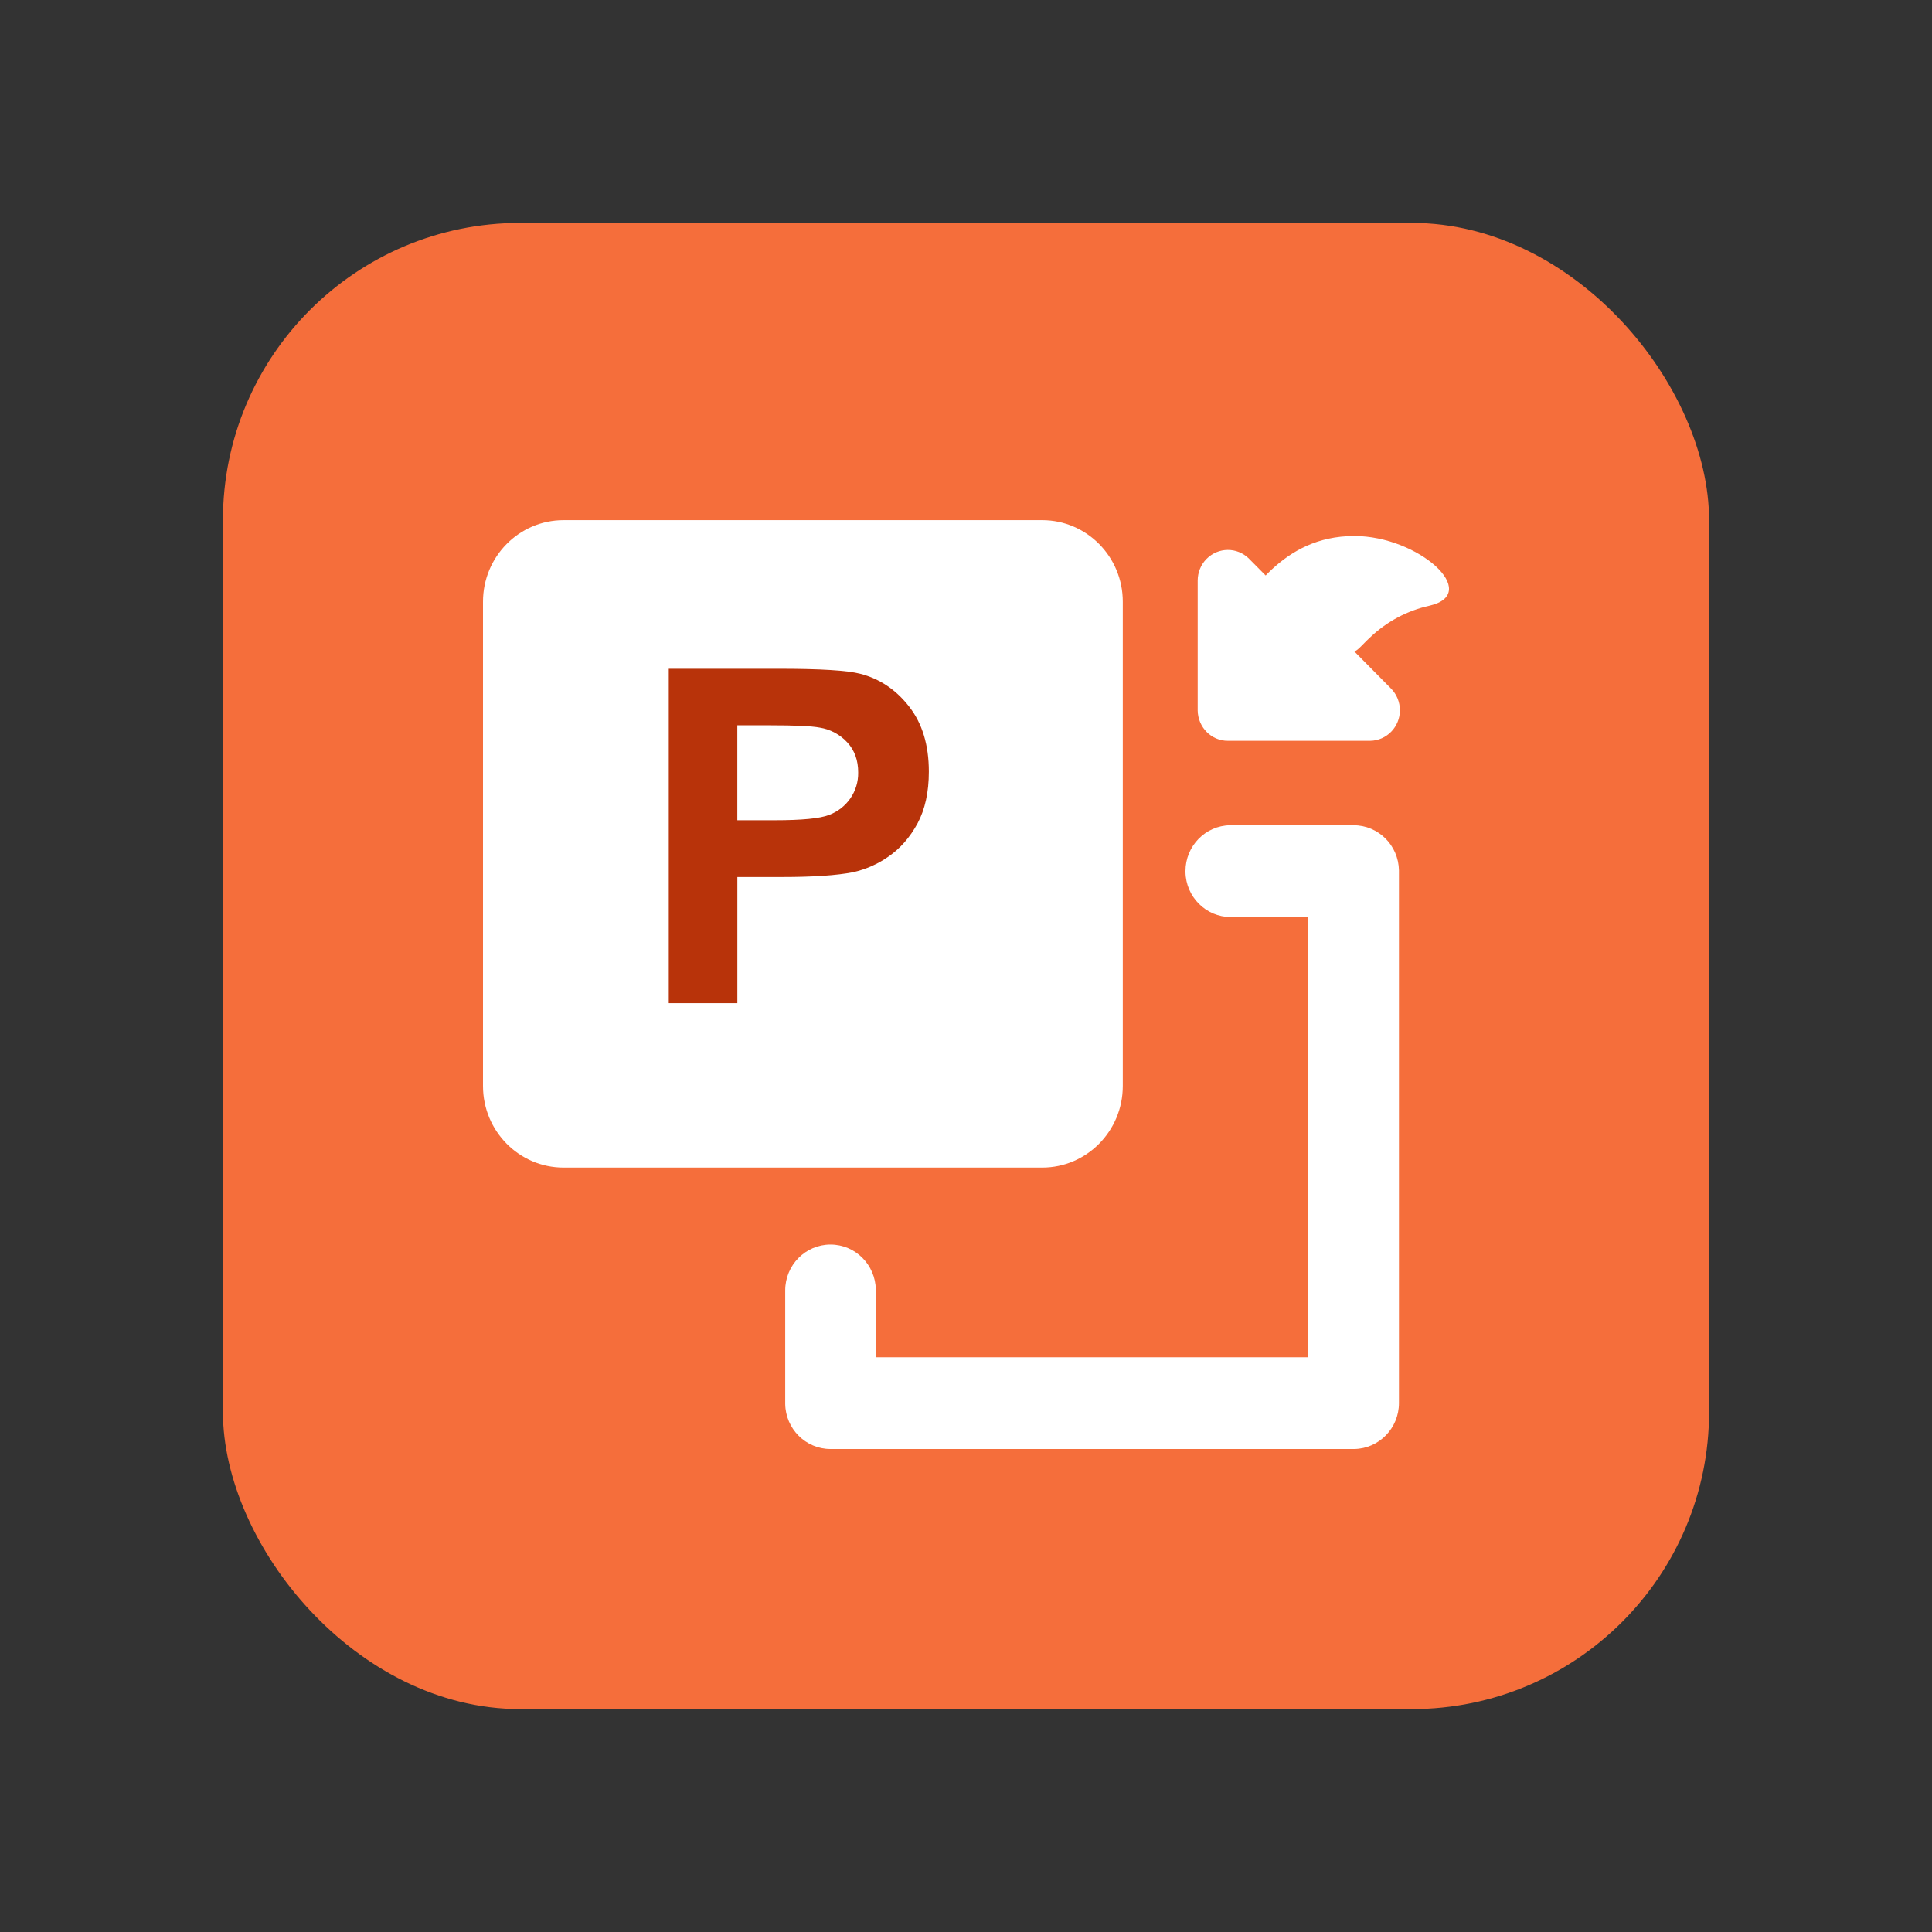 <svg xmlns="http://www.w3.org/2000/svg" xmlns:xlink="http://www.w3.org/1999/xlink" fill="none" version="1.1" width="52" height="52" viewBox="0 0 52 52"><rect x="0" y="0" width="52" height="52" fill="#333333" stroke="none"/><g><g><g style="opacity:0;"><rect x="0" y="0" width="52" height="52" rx="5" fill="#FFC243" fill-opacity="1"/></g><g><g><rect x="6" y="6" width="40" height="40" rx="8" fill="#F56E3B" fill-opacity="1"/></g></g></g><g><path d="M36.433,22.212C37.1,22.212,37.642,22.754,37.653,23.427L37.653,37.765C37.653,38.44,37.117,38.989,36.453,39L22.353,39C21.686,39,21.144,38.458,21.134,37.786L21.134,34.732C21.134,34.05,21.68,33.497,22.353,33.497C23.02,33.497,23.562,34.038,23.573,34.712L23.573,36.53L35.213,36.53L35.213,24.682L33.125,24.682C32.459,24.682,31.917,24.14,31.907,23.468L31.907,23.447C31.907,22.772,32.441,22.223,33.106,22.212L36.433,22.212ZM28.051,14C29.248,14,30.22,14.983,30.22,16.195L30.22,29.229C30.22,30.442,29.248,31.425,28.051,31.425L15.169,31.425C13.971,31.425,13,30.442,13,29.229L13,16.196C13,14.982,13.971,14,15.169,14L28.051,14ZM36.447,14.426C38.189,14.426,39.884,15.973,38.48,16.301C37.877,16.433,37.321,16.73,36.87,17.162L36.839,17.191L36.809,17.22L36.781,17.247L36.74,17.288L36.657,17.372L36.625,17.404L36.605,17.423C36.602,17.426,36.599,17.429,36.596,17.433L36.577,17.449C36.526,17.497,36.486,17.526,36.453,17.528L36.447,17.528L37.441,18.534C37.593,18.688,37.678,18.897,37.679,19.116C37.679,19.566,37.321,19.933,36.879,19.939L33.049,19.939C32.608,19.942,32.247,19.581,32.236,19.129L32.236,15.625C32.236,15.407,32.321,15.197,32.474,15.043C32.789,14.725,33.293,14.72,33.614,15.033L33.623,15.043L34.065,15.489L34.082,15.473L34.114,15.439C34.126,15.428,34.137,15.417,34.148,15.406L34.182,15.373L34.2,15.356L34.234,15.323C34.762,14.835,35.46,14.427,36.447,14.427L36.447,14.426Z" fill="#FFFFFF" fill-opacity="1" style="mix-blend-mode:passthrough"/></g><g><path d="M18,27L18,18L20.961,18C22.083,18,22.814,18.045,23.155,18.135C23.679,18.27,24.117,18.565,24.47,19.019C24.823,19.47,25,20.053,25,20.769C25,21.321,24.898,21.785,24.695,22.163C24.491,22.539,24.231,22.835,23.916,23.053C23.629,23.255,23.305,23.399,22.962,23.476C22.521,23.562,21.883,23.605,21.048,23.605L19.846,23.605L19.846,27L18,27ZM19.845,19.522L19.845,22.077L20.855,22.077C21.582,22.077,22.068,22.03,22.313,21.935C22.793,21.756,23.107,21.299,23.098,20.793C23.099,20.465,23.002,20.196,22.806,19.983C22.612,19.771,22.35,19.63,22.064,19.584C21.844,19.542,21.401,19.522,20.736,19.522L19.845,19.522Z" fill="#B8330A" fill-opacity="1" style="mix-blend-mode:passthrough"/></g></g></svg>